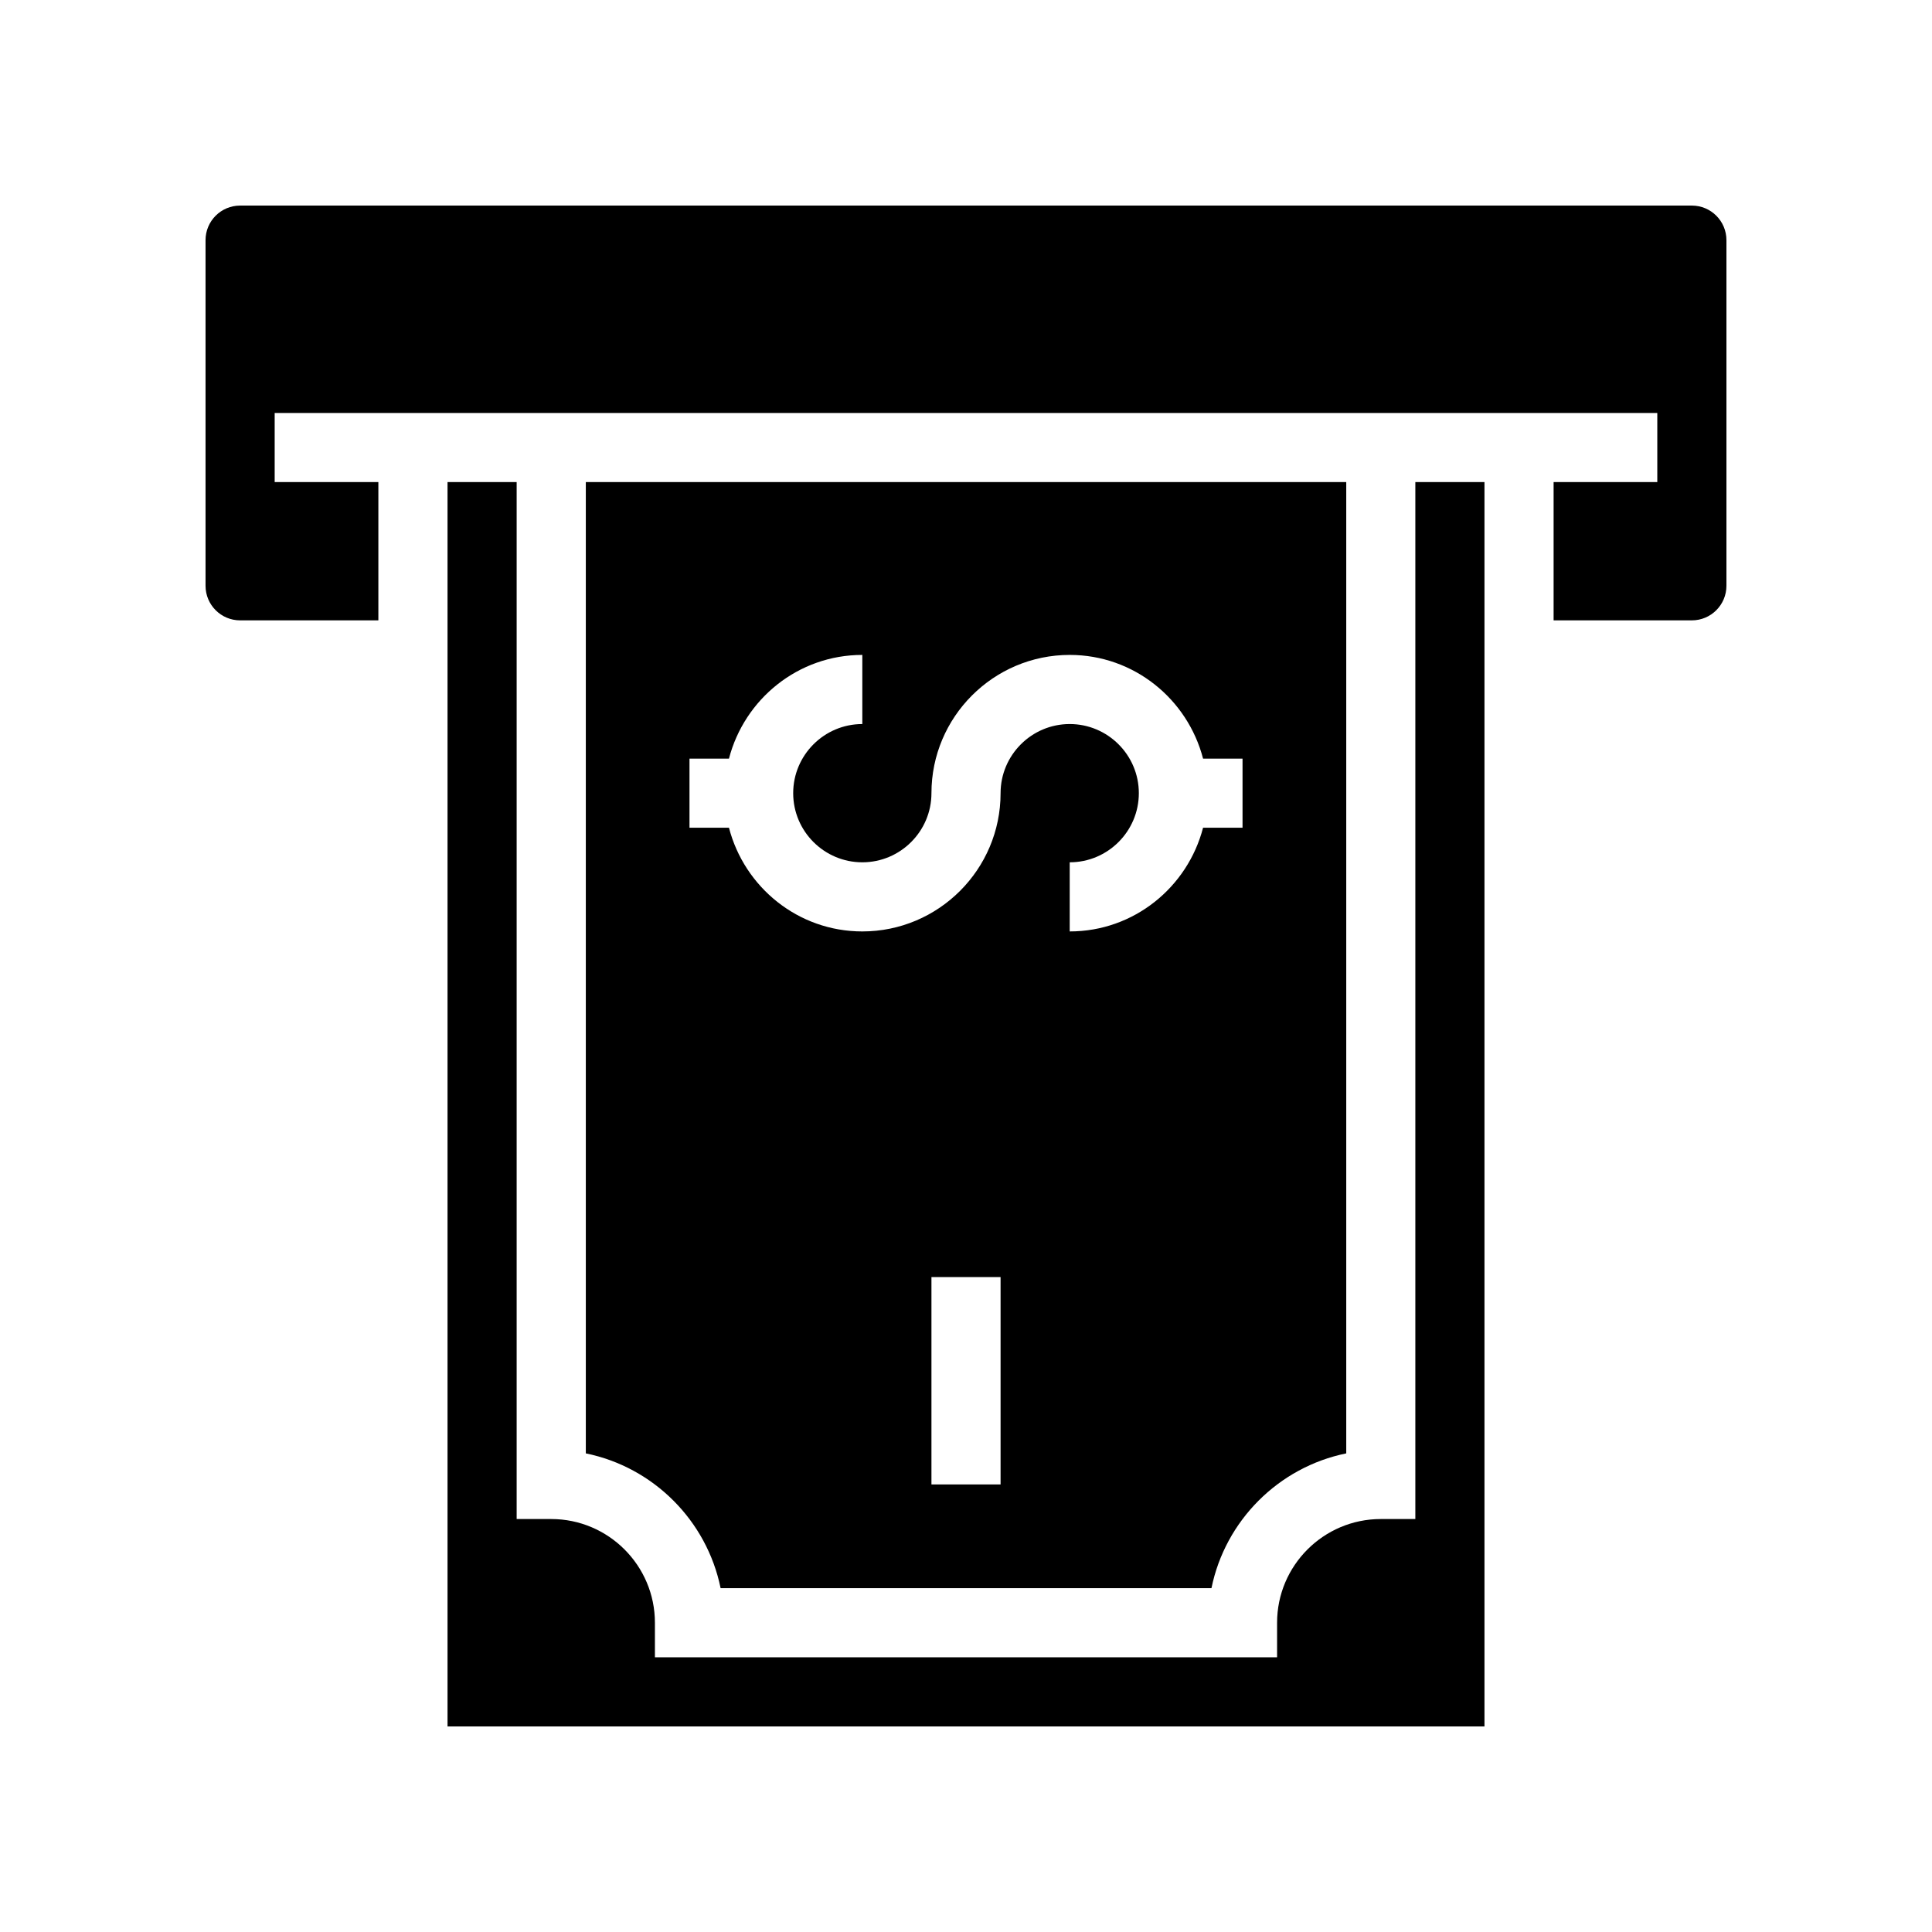 <?xml version="1.0" encoding="UTF-8"?>
<!-- Uploaded to: SVG Repo, www.svgrepo.com, Generator: SVG Repo Mixer Tools -->
<svg fill="#000000" width="800px" height="800px" version="1.1" viewBox="144 144 512 512" xmlns="http://www.w3.org/2000/svg">
 <g>
  <path d="m334.96 564.88h130.09c3.648-17.918 17.801-32.07 35.719-35.719v-257.41h-201.52v257.41c17.918 3.648 32.066 17.801 35.719 35.719zm74.203-27.48h-18.32v-54.961h18.32zm-82.441-192.36h10.461c4.094-15.762 18.312-27.48 35.34-27.48v18.32c-10.098 0-18.32 8.223-18.32 18.32 0 10.098 8.223 18.32 18.32 18.32 10.098 0 18.32-8.223 18.32-18.32 0-20.207 16.434-36.641 36.641-36.641 17.027 0 31.246 11.719 35.34 27.48h10.461v18.32h-10.461c-4.098 15.758-18.316 27.48-35.34 27.48v-18.32c10.098 0 18.32-8.223 18.32-18.32 0-10.098-8.223-18.32-18.32-18.32-10.098 0-18.32 8.223-18.32 18.32 0 20.207-16.434 36.641-36.641 36.641-17.027 0-31.246-11.719-35.34-27.48h-10.461z"/>
  <path d="m592.36 198.48h-384.73c-5.055 0-9.16 4.106-9.16 9.16v91.602c0 5.055 4.106 9.16 9.16 9.16h36.641v-36.641h-27.48v-18.32h366.41v18.32h-27.48v36.641h36.641c5.055 0 9.16-4.109 9.16-9.16v-91.602c0-5.055-4.106-9.16-9.16-9.16z"/>
  <path d="m519.08 546.56h-9.16c-15.152 0-27.48 12.328-27.48 27.48v9.16h-164.88v-9.16c0-15.152-12.328-27.48-27.48-27.48h-9.16v-274.8h-18.32v329.77h274.8v-329.77h-18.32z"/>
 </g>
</svg>